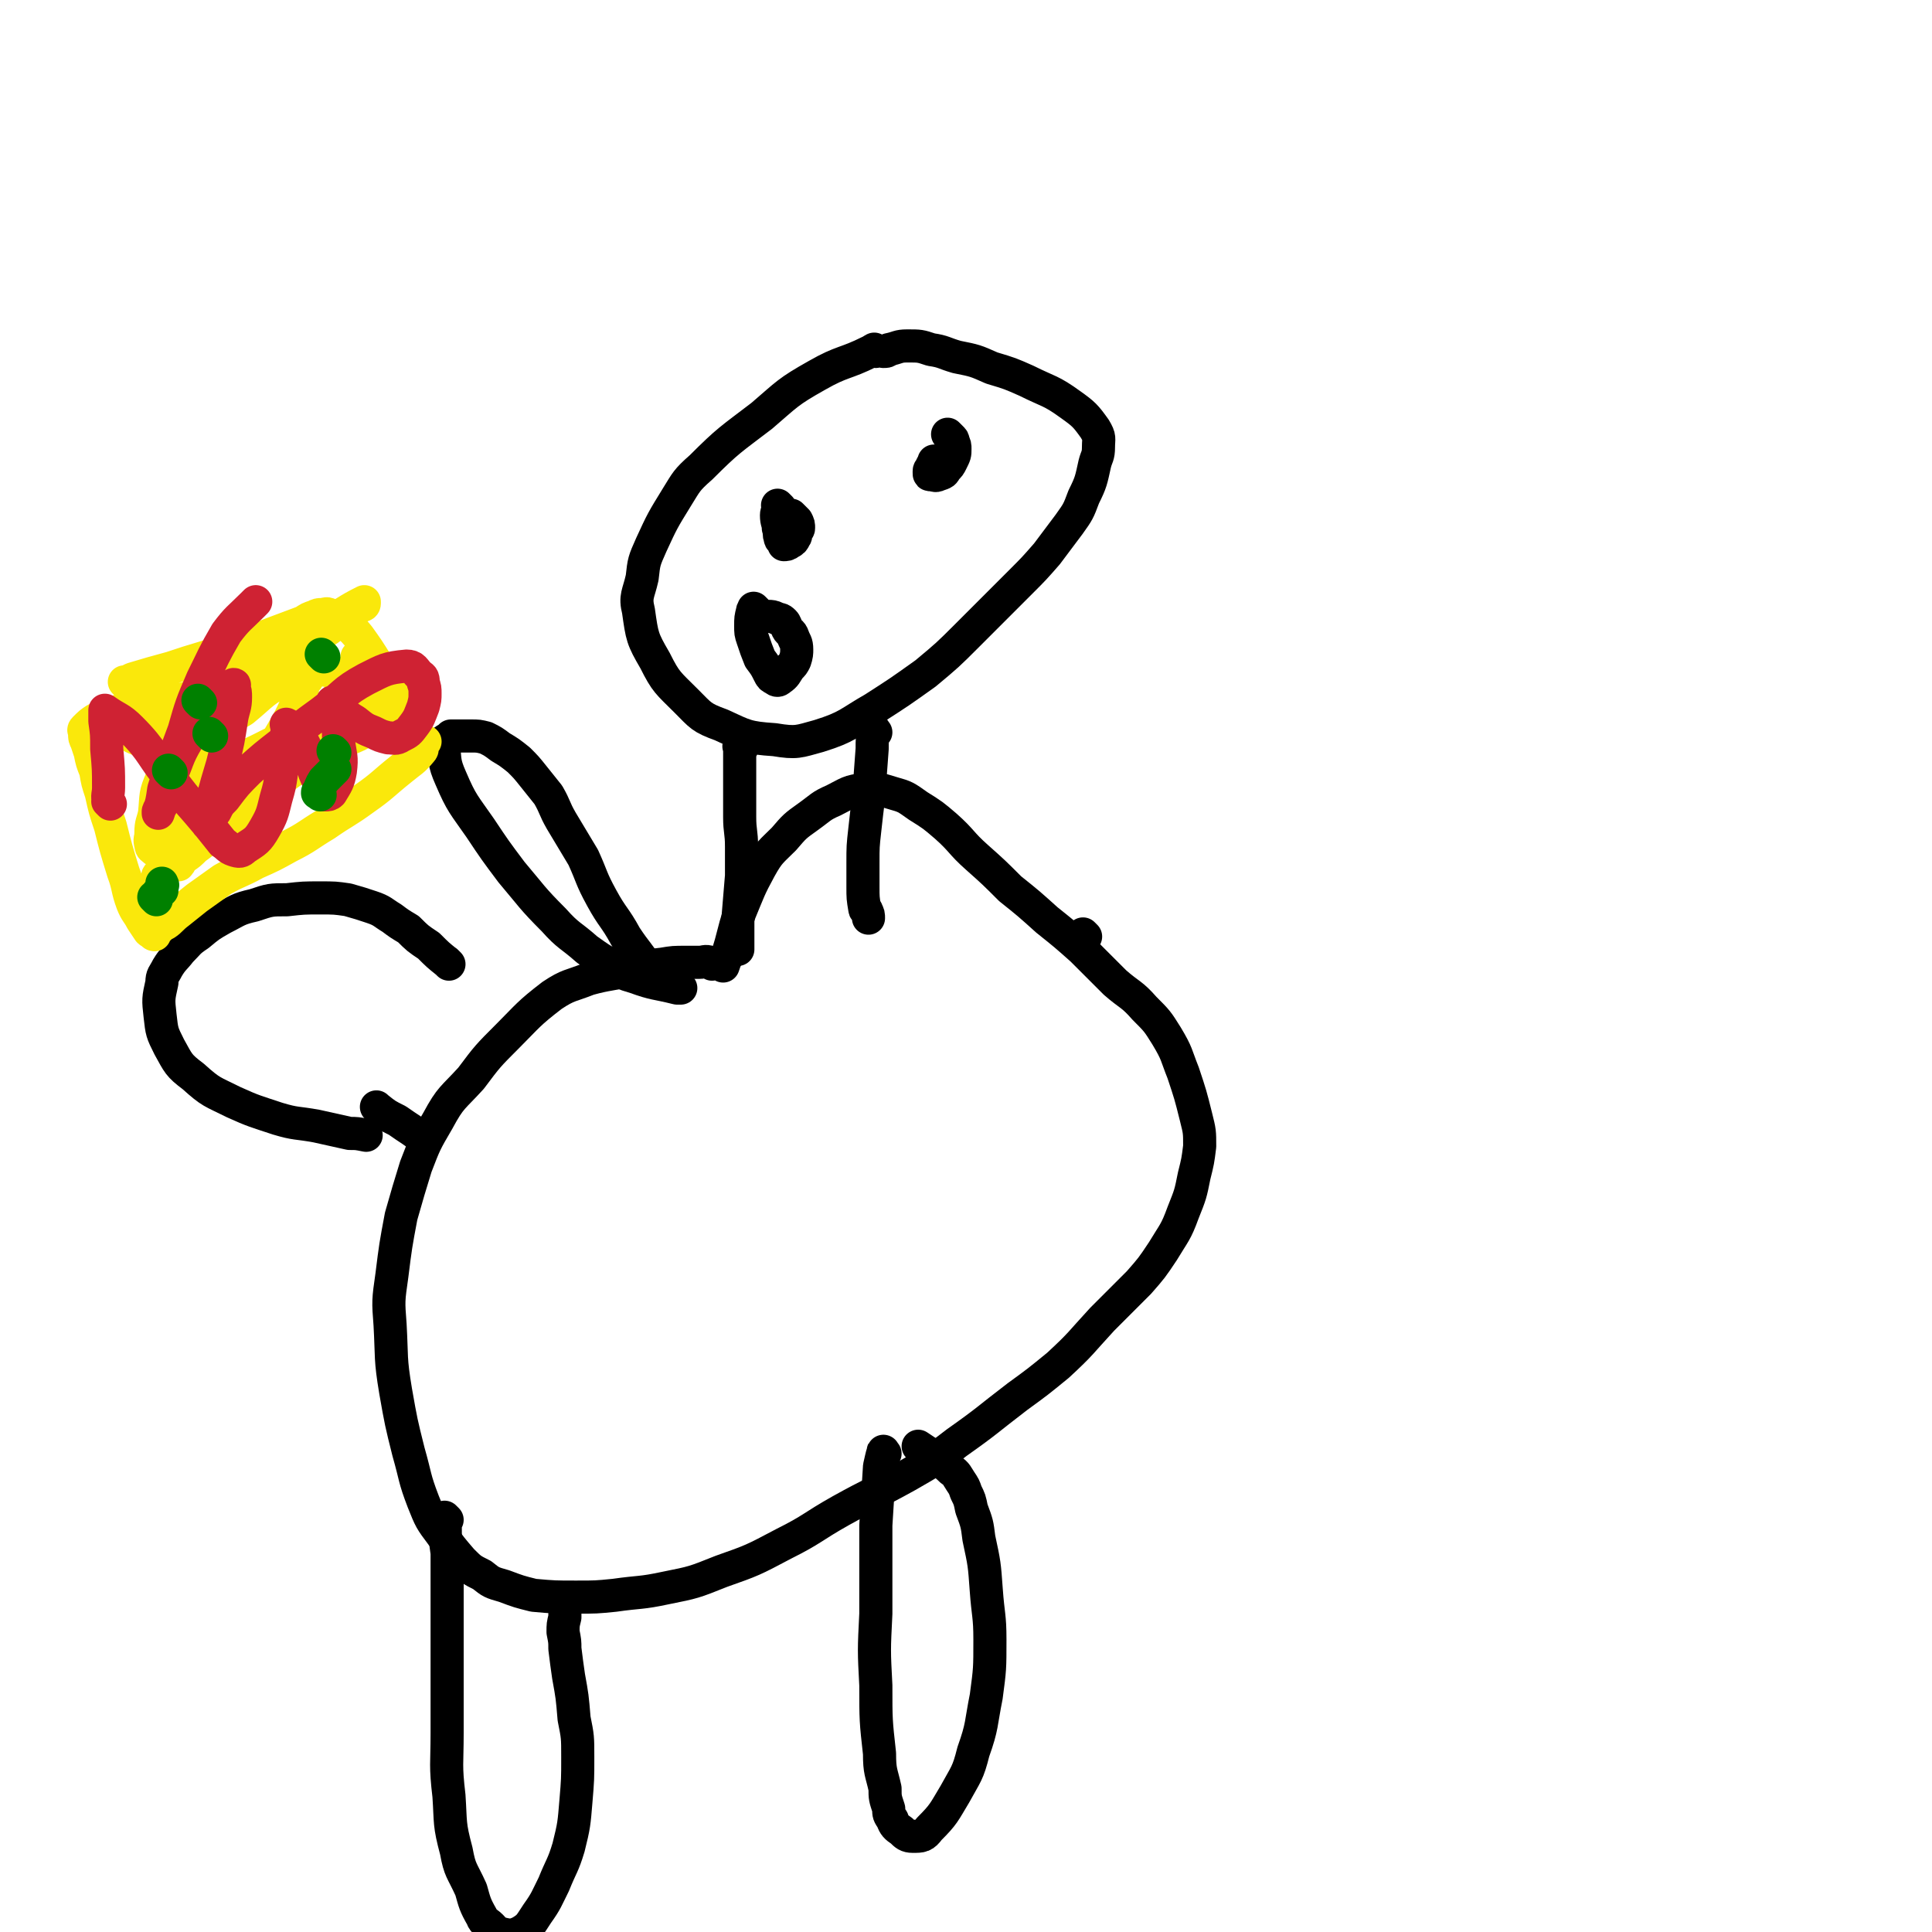 <svg viewBox='0 0 1050 1050' version='1.1' xmlns='http://www.w3.org/2000/svg' xmlns:xlink='http://www.w3.org/1999/xlink'><g fill='none' stroke='#000000' stroke-width='18' stroke-linecap='round' stroke-linejoin='round'><path d='M476,191c-1,-1 -1,-2 -1,-1 -1,0 -1,1 -2,1 -14,7 -15,5 -29,13 -16,9 -16,10 -30,22 -17,13 -18,13 -33,28 -8,7 -8,8 -13,16 -8,13 -8,13 -14,26 -4,9 -4,9 -5,18 -2,9 -4,10 -2,18 2,14 2,15 9,27 6,12 7,12 17,22 8,8 8,9 19,13 13,6 14,7 29,8 12,2 13,1 24,-2 16,-5 16,-7 30,-15 14,-9 14,-9 28,-19 12,-10 12,-10 23,-21 14,-14 14,-14 29,-29 7,-7 7,-7 14,-15 6,-8 6,-8 12,-16 5,-7 5,-7 8,-15 4,-8 4,-9 6,-18 1,-4 2,-4 2,-9 0,-5 1,-5 -2,-10 -5,-7 -6,-8 -13,-13 -11,-8 -12,-7 -24,-13 -9,-4 -9,-4 -19,-7 -9,-4 -9,-4 -19,-6 -7,-2 -7,-3 -14,-4 -6,-2 -6,-2 -13,-2 -5,0 -5,1 -10,2 -1,1 -1,1 -3,1 '/><path d='M424,276c-1,-1 -1,-1 -1,-1 -1,-1 0,0 0,0 0,0 0,0 0,0 0,3 -1,3 -1,5 0,4 1,4 1,7 1,3 0,3 1,5 0,1 0,1 1,2 1,1 1,0 1,1 0,0 0,1 0,1 1,0 2,0 3,-1 2,-1 2,-1 3,-3 1,-1 0,-2 1,-3 0,-1 1,-1 1,-2 0,-2 0,-2 -1,-4 -1,-1 -1,-1 -2,-2 -1,-1 -1,-1 -1,-1 '/><path d='M509,252c-1,-1 -1,-1 -1,-1 -1,-1 0,0 0,0 -1,1 -1,1 -2,3 0,1 -1,1 -1,2 0,0 0,1 0,1 0,1 0,1 1,1 2,0 2,1 4,0 3,-1 3,-1 4,-3 2,-2 2,-2 3,-4 2,-4 2,-4 2,-7 0,-2 0,-2 -1,-4 0,-1 0,-1 -1,-2 -1,-1 -1,-1 -2,-2 '/><path d='M411,332c-1,-1 -1,-1 -1,-1 -1,-1 0,0 0,0 0,1 -1,0 -1,1 -1,4 -1,4 -1,8 0,4 0,4 1,7 2,6 2,6 4,11 3,4 3,4 5,8 1,2 1,2 3,3 1,1 2,1 3,0 3,-2 3,-3 5,-6 2,-2 2,-2 3,-4 1,-3 1,-4 1,-6 0,-4 -1,-4 -2,-7 -1,-3 -2,-2 -3,-4 -1,-2 -1,-3 -2,-4 -2,-2 -2,-1 -4,-2 -2,-1 -3,-1 -4,-1 '/><path d='M403,407c-1,-1 -1,-1 -1,-1 -1,-1 0,0 0,0 0,0 0,0 0,0 0,0 0,0 0,0 -1,-1 0,0 0,0 0,3 0,3 0,6 0,8 0,8 0,16 0,8 0,8 0,16 0,8 1,8 1,16 0,8 0,8 0,16 -1,12 -1,12 -2,24 0,6 0,6 0,12 0,2 0,2 0,4 '/><path d='M476,398c-1,-1 -1,-2 -1,-1 -1,3 -1,5 -1,10 -1,13 -1,13 -2,27 -1,8 -1,8 -2,17 -1,9 -1,9 -1,18 0,6 0,6 0,13 0,6 0,6 1,12 0,1 1,0 1,1 1,2 1,2 1,4 '/><path d='M387,524c-1,-1 -1,-1 -1,-1 -3,-1 -3,0 -6,0 -3,0 -3,0 -7,0 -7,0 -7,0 -13,1 -9,1 -9,1 -17,3 -12,3 -12,2 -23,5 -10,4 -11,3 -20,9 -13,10 -13,11 -24,22 -11,11 -11,11 -20,23 -10,11 -11,10 -18,23 -7,12 -7,12 -12,25 -4,13 -4,13 -8,27 -3,16 -3,16 -5,32 -2,14 -2,14 -1,27 1,18 0,18 3,36 3,17 3,17 7,33 4,14 3,14 8,27 4,10 4,10 10,18 5,7 5,7 11,14 5,5 5,5 11,8 5,4 5,4 12,6 8,3 8,3 16,5 11,1 12,1 23,1 11,0 11,0 21,-1 14,-2 14,-1 28,-4 15,-3 15,-3 30,-9 17,-6 17,-6 34,-15 16,-8 15,-9 31,-18 18,-10 18,-9 36,-19 14,-8 14,-8 27,-18 17,-12 16,-12 33,-25 11,-8 11,-8 22,-17 13,-12 12,-12 24,-25 10,-10 10,-10 20,-20 7,-8 7,-8 13,-17 6,-10 7,-10 11,-21 4,-10 4,-10 6,-20 2,-8 2,-8 3,-16 0,-8 0,-8 -2,-16 -3,-12 -3,-12 -7,-24 -4,-10 -3,-10 -9,-20 -5,-8 -5,-8 -12,-15 -7,-8 -8,-7 -16,-14 -9,-9 -9,-9 -18,-18 -9,-8 -9,-8 -19,-16 -10,-9 -10,-9 -20,-17 -9,-9 -9,-9 -18,-17 -9,-8 -8,-9 -17,-17 -7,-6 -7,-6 -15,-11 -7,-5 -7,-5 -14,-7 -7,-2 -8,-3 -15,-2 -9,1 -9,2 -17,6 -7,3 -7,4 -14,9 -7,5 -7,5 -13,12 -7,7 -8,7 -13,16 -6,11 -6,12 -11,24 -4,12 -3,12 -7,24 -1,2 -1,2 -2,5 '/><path d='M243,826c-1,-1 -1,-1 -1,-1 -1,-1 0,0 0,0 0,2 0,2 0,5 0,7 0,7 1,14 0,9 0,9 0,19 0,14 0,14 0,28 0,13 0,13 0,26 0,13 0,13 0,25 0,17 -1,17 1,34 1,15 0,15 4,30 2,11 3,10 8,21 2,7 2,8 6,15 1,3 2,2 5,5 2,2 2,3 6,4 4,1 6,1 10,-1 5,-3 5,-4 9,-10 5,-7 5,-8 9,-16 4,-10 5,-10 8,-20 3,-12 3,-13 4,-25 1,-12 1,-12 1,-24 0,-11 0,-11 -2,-21 -1,-12 -1,-12 -3,-23 -1,-7 -1,-7 -2,-15 0,-4 0,-4 -1,-9 0,-4 0,-4 1,-8 0,-1 0,-1 0,-2 '/><path d='M481,790c-1,-1 -1,-2 -1,-1 -1,3 -1,4 -2,8 -1,16 -1,16 -2,32 0,24 0,24 0,48 -1,20 -1,20 0,39 0,19 0,19 2,37 0,10 1,10 3,19 0,5 0,5 2,11 0,3 0,3 2,6 1,3 2,4 5,6 2,2 3,3 6,3 5,0 6,0 9,-4 8,-8 8,-9 14,-19 6,-11 7,-11 10,-23 5,-14 4,-15 7,-30 2,-15 2,-15 2,-31 0,-13 -1,-13 -2,-27 -1,-14 -1,-14 -4,-28 -1,-8 -1,-8 -4,-16 -1,-5 -1,-5 -3,-9 -1,-3 -1,-3 -3,-6 -2,-3 -2,-4 -5,-6 -5,-5 -6,-4 -12,-9 -3,-2 -3,-2 -6,-4 '/><path d='M244,524c-1,-1 -1,-1 -1,-1 -1,-1 0,0 0,0 -5,-4 -5,-4 -10,-9 -6,-4 -6,-4 -11,-9 -5,-3 -5,-3 -9,-6 -5,-3 -5,-4 -11,-6 -6,-2 -6,-2 -13,-4 -7,-1 -7,-1 -15,-1 -9,0 -9,0 -18,1 -9,0 -9,0 -18,3 -9,2 -9,3 -17,7 -7,4 -7,4 -13,9 -6,4 -5,4 -10,9 -3,4 -4,4 -7,9 -2,4 -3,4 -3,8 -2,9 -2,9 -1,18 1,9 1,9 5,17 5,9 5,10 13,16 10,9 10,8 22,14 11,5 12,5 24,9 10,3 10,2 21,4 9,2 9,2 18,4 4,0 4,0 9,1 '/><path d='M590,509c-1,-1 -1,-1 -1,-1 -1,-1 0,0 0,0 '/><path d='M353,527c-1,-1 -1,-1 -1,-1 -1,-1 0,0 0,0 0,0 0,0 0,0 0,0 0,0 0,0 -1,-1 0,0 0,0 -5,-8 -6,-8 -12,-17 -6,-11 -7,-10 -13,-21 -6,-11 -5,-11 -10,-22 -6,-10 -6,-10 -12,-20 -4,-7 -3,-7 -7,-14 -4,-5 -4,-5 -8,-10 -4,-5 -4,-5 -8,-9 -5,-4 -5,-4 -10,-7 -4,-3 -4,-3 -8,-5 -4,-1 -4,-1 -8,-1 -4,0 -4,0 -7,0 -2,0 -2,0 -4,0 0,0 0,0 -1,1 -1,1 -3,1 -3,3 1,9 0,10 4,19 6,14 7,14 16,27 8,12 8,12 17,24 11,13 11,14 23,26 8,9 9,8 18,16 7,5 7,5 14,9 6,4 5,4 12,6 11,4 11,3 23,6 1,0 1,0 2,0 '/><path d='M206,603c-1,-1 -1,-1 -1,-1 -1,-1 0,0 0,0 0,0 0,0 0,0 5,4 5,4 11,7 7,5 8,5 14,10 1,1 0,1 0,1 '/></g>
<g fill='none' stroke='#FAE80B' stroke-width='18' stroke-linecap='round' stroke-linejoin='round'><path d='M69,372c-1,-1 -1,-1 -1,-1 -1,-1 0,0 0,0 0,0 0,0 0,0 2,-1 2,-1 4,-2 10,-3 10,-3 21,-6 9,-3 9,-3 19,-6 11,-4 11,-3 22,-7 8,-3 7,-3 15,-6 8,-3 8,-3 16,-6 3,-2 3,-2 6,-3 2,-1 2,-1 4,-1 2,0 2,-1 4,0 4,1 4,1 7,3 4,4 5,4 9,9 5,7 5,7 10,15 5,9 5,10 11,19 2,4 2,4 4,9 3,4 3,3 5,7 1,2 1,2 1,3 0,1 1,1 1,1 0,1 1,1 1,1 1,1 1,0 1,1 0,0 0,1 0,1 0,0 1,0 2,0 0,0 -1,0 -1,1 -1,2 0,3 -1,4 -5,6 -5,5 -11,10 -10,8 -10,9 -20,16 -11,8 -11,7 -21,14 -10,6 -10,7 -20,12 -9,5 -9,5 -18,9 -9,5 -9,4 -18,9 -7,5 -7,5 -14,10 -5,4 -5,4 -10,8 -4,3 -4,4 -7,6 -2,1 -2,1 -3,2 -1,0 -1,1 -1,1 -1,1 -1,1 -1,1 0,0 0,0 0,0 -1,1 -1,1 -1,2 -1,0 -1,-1 -1,-1 -1,-1 -1,0 -2,-1 -2,-3 -2,-3 -4,-6 -2,-4 -3,-4 -5,-9 -3,-8 -2,-9 -5,-17 -4,-13 -4,-13 -7,-25 -3,-9 -3,-9 -5,-18 -2,-6 -2,-6 -3,-12 -2,-5 -2,-5 -3,-10 -1,-3 -1,-3 -2,-6 -1,-2 -1,-2 -1,-4 0,-1 0,-1 0,-1 0,-1 -1,-1 0,-2 3,-3 3,-3 6,-5 7,-3 7,-3 14,-5 11,-3 12,-2 23,-4 13,-3 13,-2 26,-6 13,-5 12,-6 25,-12 10,-6 10,-6 21,-12 7,-4 7,-4 14,-8 6,-3 5,-4 10,-7 4,-3 4,-3 7,-5 3,-2 3,-2 5,-3 1,0 1,-1 1,-1 0,0 0,0 0,0 0,0 0,-1 0,-1 -10,5 -10,6 -19,11 -11,5 -11,4 -21,10 -12,7 -12,7 -24,14 -11,8 -11,9 -22,16 -7,4 -7,4 -14,7 -5,3 -5,3 -11,6 -4,2 -4,2 -9,4 -2,1 -2,1 -4,1 -2,1 -2,1 -4,2 0,0 0,0 -1,1 0,0 0,0 0,0 0,0 0,0 0,0 4,2 4,2 9,4 12,4 12,5 25,8 14,3 15,4 30,5 13,0 14,-1 27,-4 14,-3 14,-3 26,-9 10,-4 11,-4 18,-11 7,-6 5,-8 12,-15 2,-3 3,-2 6,-5 1,-1 0,-2 1,-3 0,-1 1,-2 1,-1 -6,3 -7,4 -14,9 -20,14 -21,13 -40,28 -17,13 -15,15 -32,30 -9,8 -10,7 -19,15 -7,6 -6,6 -13,11 -3,3 -3,3 -6,5 -1,1 -2,1 -3,2 0,1 0,2 0,2 1,-1 1,-2 2,-3 15,-13 15,-13 30,-25 11,-9 11,-10 23,-18 11,-8 11,-8 23,-16 5,-4 5,-3 11,-7 2,-1 2,-1 4,-2 2,-1 2,-1 3,-2 0,0 0,0 0,0 0,0 0,-1 0,-1 -20,10 -21,9 -39,21 -17,11 -16,12 -31,25 -10,9 -10,9 -19,18 -6,5 -6,5 -11,10 -3,2 -2,3 -5,6 -1,0 -1,-1 -1,-1 -1,0 -2,2 -1,2 15,-16 16,-17 32,-34 11,-12 12,-12 22,-26 8,-10 8,-10 15,-22 4,-7 4,-8 8,-16 2,-4 1,-4 2,-8 1,-1 1,-1 2,-2 0,0 -1,0 -1,0 -5,0 -6,-2 -10,0 -13,6 -13,8 -24,17 -9,5 -8,6 -16,12 -6,5 -6,4 -11,10 -3,3 -3,3 -6,7 -1,2 -1,2 -3,4 0,0 -1,1 0,1 12,-3 14,-2 28,-6 13,-4 14,-5 26,-11 11,-6 10,-7 20,-13 7,-5 7,-4 14,-9 2,-3 2,-3 4,-6 1,-1 1,-1 3,-2 0,-1 1,-2 0,-3 -7,-3 -7,-5 -16,-6 -12,-2 -13,-3 -24,1 -16,5 -15,8 -29,18 -11,8 -12,7 -21,18 -8,9 -8,10 -13,22 -4,9 -3,9 -4,19 -1,5 -2,5 -2,11 0,3 -1,3 0,6 0,2 1,2 2,3 0,0 0,0 1,0 2,0 3,1 5,0 7,-11 7,-12 12,-25 4,-9 4,-9 5,-18 1,-12 0,-12 0,-23 0,-7 -1,-7 -1,-13 -1,-3 0,-3 0,-5 0,-1 -1,-1 -1,0 -4,8 -4,9 -6,19 -1,10 -1,11 -1,21 -1,4 -1,4 0,9 0,1 0,2 1,3 6,1 7,3 13,1 13,-3 13,-5 25,-12 12,-6 12,-5 23,-13 9,-8 8,-9 16,-19 6,-6 6,-6 11,-13 2,-3 2,-3 4,-6 1,-3 1,-3 2,-6 1,-2 1,-1 1,-3 0,-1 0,-1 0,-2 '/></g>
<g fill='none' stroke='#CF2233' stroke-width='18' stroke-linecap='round' stroke-linejoin='round'><path d='M60,437c-1,-1 -1,-1 -1,-1 -1,-1 0,0 0,0 0,0 0,0 0,0 0,0 0,0 0,0 -1,-4 0,-4 0,-8 0,-10 0,-10 -1,-21 0,-8 0,-8 -1,-15 0,-3 0,-3 0,-6 0,0 0,0 0,0 7,5 8,4 14,10 13,13 11,15 23,29 9,12 9,11 19,23 4,5 4,5 8,10 3,2 3,3 6,4 3,1 4,1 6,-1 6,-4 7,-4 11,-11 4,-7 4,-8 6,-16 2,-7 2,-7 3,-14 1,-7 1,-7 2,-14 0,-4 0,-4 1,-8 0,-1 0,-1 0,-3 0,-1 -1,-2 0,-1 1,0 2,1 3,2 5,6 5,6 8,12 3,5 2,6 4,12 2,5 2,4 4,9 0,1 0,1 0,2 0,1 1,1 2,1 1,0 2,0 3,-1 3,-5 4,-6 5,-12 1,-8 0,-8 -1,-16 0,-7 0,-7 -2,-14 0,-3 0,-3 -1,-6 0,0 0,0 0,-1 0,0 0,0 0,0 0,0 -1,-1 0,0 5,4 5,6 12,10 5,4 5,4 10,6 4,2 4,2 8,3 3,0 4,1 7,-1 4,-2 4,-2 7,-6 3,-4 3,-5 5,-10 1,-4 1,-4 1,-7 0,-3 0,-3 -1,-6 0,-2 0,-3 -2,-4 -3,-3 -3,-5 -7,-5 -11,1 -12,2 -22,7 -13,7 -12,9 -24,18 -11,8 -11,8 -22,17 -9,7 -9,7 -18,15 -7,7 -7,7 -13,15 -3,3 -3,3 -5,7 -2,2 -1,3 -3,5 0,1 -2,2 -1,2 0,-5 1,-6 2,-12 3,-11 3,-11 6,-21 3,-12 3,-12 5,-25 1,-5 2,-6 2,-11 0,-3 0,-3 -1,-6 0,0 1,-1 0,-1 -5,3 -6,3 -10,7 -9,10 -9,11 -15,23 -6,10 -5,11 -10,22 -2,6 -1,6 -4,12 0,3 -1,2 -2,5 0,0 0,0 0,1 0,0 0,0 0,0 2,-6 2,-6 3,-13 5,-16 5,-16 11,-32 4,-14 4,-14 10,-28 6,-12 6,-13 13,-25 6,-8 7,-8 14,-15 1,-1 1,-1 2,-2 '/></g>
<g fill='none' stroke='#008000' stroke-width='18' stroke-linecap='round' stroke-linejoin='round'><path d='M176,357c-1,-1 -1,-1 -1,-1 -1,-1 0,0 0,0 0,0 0,0 0,0 0,0 0,0 0,0 -1,-1 0,0 0,0 0,0 0,0 0,0 '/><path d='M109,382c-1,-1 -1,-1 -1,-1 -1,-1 0,0 0,0 0,0 0,0 0,0 0,0 0,0 0,0 -1,-1 0,0 0,0 0,0 0,0 0,0 '/><path d='M85,489c-1,-1 -1,-1 -1,-1 -1,-1 0,0 0,0 1,0 1,0 1,-1 1,-1 0,-1 1,-2 1,-1 1,-1 2,-1 0,-2 0,-2 0,-3 1,0 0,0 0,-1 '/><path d='M174,432c-1,-1 -1,-1 -1,-1 -1,-1 0,0 0,0 0,0 0,0 0,0 0,0 -1,0 0,0 1,-3 1,-4 3,-7 3,-3 3,-3 6,-6 0,0 0,0 0,0 '/><path d='M115,400c-1,-1 -1,-1 -1,-1 -1,-1 0,0 0,0 0,0 0,0 0,0 '/><path d='M93,420c-1,-1 -1,-1 -1,-1 -1,-1 0,0 0,0 0,0 0,0 0,0 0,0 0,0 0,0 '/><path d='M182,409c-1,-1 -1,-1 -1,-1 '/></g>
</svg>